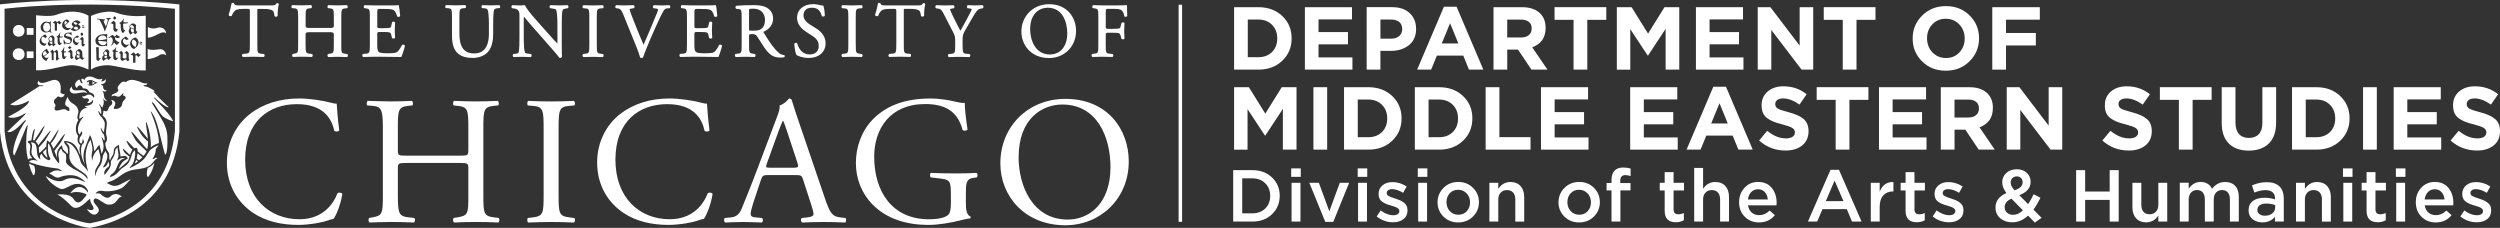 <?xml version="1.0" encoding="UTF-8"?>
<svg id="Layer_1" data-name="Layer 1" xmlns="http://www.w3.org/2000/svg" viewBox="0 0 952.99 86.87">
  <rect x="0" y="0" width="952.99" height="86.87" fill="#333333" stroke="none"/>
  <defs>
    <style>
      .cls-1 {
        fill: #fff;
      }
    </style>
  </defs>
  <g id="tertiary">
    <g>
      <path class="cls-1" d="M484.89,67.65c1.95,1.86,2.93,4.19,2.93,6.99s-.98,5.14-2.93,7.01c-1.95,1.88-4.45,2.81-7.49,2.81h-7.31v-19.6h7.31c3.04,0,5.54.93,7.49,2.79ZM484.2,74.69c0-1.96-.62-3.57-1.88-4.82-1.25-1.25-2.89-1.88-4.93-1.88h-3.86v13.33h3.86c2.03,0,3.68-.62,4.93-1.86s1.88-2.83,1.88-4.77Z"/>
      <path class="cls-1" d="M495.84,67.41h-3.64v-3.22h3.64v3.22ZM495.73,84.46h-3.39v-14.78h3.39v14.78Z"/>
      <path class="cls-1" d="M506.73,80.54l4-10.86h3.56l-6.05,14.9h-3.05l-6.08-14.9h3.64s3.98,10.86,3.98,10.86Z"/>
      <path class="cls-1" d="M521.19,67.41h-3.64v-3.22h3.64v3.22ZM521.08,84.46h-3.39v-14.78h3.39v14.78Z"/>
      <path class="cls-1" d="M536.55,80.09c0,1.49-.51,2.64-1.54,3.44s-2.34,1.2-3.95,1.2c-2.32,0-4.41-.74-6.27-2.21l1.51-2.3c1.61,1.21,3.22,1.82,4.84,1.82.73,0,1.29-.14,1.69-.43s.6-.68.6-1.16v-.06c0-.62-.54-1.13-1.62-1.54-.22-.07-.78-.25-1.68-.53-.67-.19-1.23-.37-1.68-.56s-.92-.44-1.43-.77c-.5-.33-.88-.74-1.13-1.25s-.38-1.09-.38-1.76v-.06c0-1.36.5-2.45,1.5-3.28,1-.82,2.25-1.23,3.77-1.23,1.92,0,3.73.56,5.43,1.68l-1.34,2.41c-1.53-.93-2.92-1.4-4.17-1.4-.65,0-1.16.14-1.53.41-.36.27-.55.63-.55,1.08v.06c0,.45.25.81.74,1.08.49.27,1.26.57,2.31.91.13.04.22.07.28.08.65.21,1.2.41,1.65.6.45.2.92.46,1.41.8.49.34.87.75,1.13,1.23.26.49.39,1.05.39,1.68v.06h.02Z"/>
      <path class="cls-1" d="M544.1,67.41h-3.64v-3.22h3.64v3.22ZM543.99,84.46h-3.39v-14.78h3.39v14.78Z"/>
      <path class="cls-1" d="M561.51,71.61c1.5,1.49,2.25,3.31,2.25,5.46s-.76,3.97-2.27,5.47-3.4,2.25-5.66,2.25-4.11-.75-5.6-2.24c-1.49-1.49-2.24-3.3-2.24-5.43s.76-3.98,2.27-5.49,3.39-2.27,5.63-2.27,4.11.75,5.61,2.24h0ZM559.15,80.5c.82-.91,1.23-2.03,1.23-3.37s-.43-2.48-1.29-3.4-1.94-1.39-3.25-1.39-2.4.45-3.22,1.36c-.82.91-1.23,2.03-1.23,3.37s.42,2.48,1.27,3.4,1.93,1.39,3.23,1.39,2.43-.45,3.25-1.36h0Z"/>
      <path class="cls-1" d="M571.14,76.12v8.34h-3.39v-14.78h3.39v2.3c1.18-1.74,2.72-2.6,4.62-2.6,1.64,0,2.93.51,3.86,1.54s1.4,2.41,1.4,4.14v9.41h-3.39v-8.4c0-1.16-.28-2.05-.83-2.67-.55-.62-1.33-.94-2.34-.94s-1.79.33-2.41.98-.92,1.55-.92,2.69h.01Z"/>
      <path class="cls-1" d="M607.61,71.61c1.5,1.49,2.25,3.31,2.25,5.46s-.76,3.97-2.27,5.47-3.4,2.25-5.66,2.25-4.11-.75-5.6-2.24c-1.49-1.49-2.24-3.3-2.24-5.43s.76-3.98,2.27-5.49,3.39-2.27,5.63-2.27,4.11.75,5.61,2.24h0ZM605.24,80.5c.82-.91,1.23-2.03,1.23-3.37s-.43-2.48-1.29-3.4-1.94-1.39-3.25-1.39-2.4.45-3.22,1.36c-.82.91-1.23,2.03-1.23,3.37s.42,2.48,1.27,3.4,1.93,1.39,3.23,1.39,2.43-.45,3.25-1.36h0Z"/>
      <path class="cls-1" d="M617.63,69.79h3.92v2.8h-3.86v11.87h-3.39v-11.87h-1.88v-2.83h1.88v-1.06c0-3.23,1.51-4.84,4.54-4.84.95,0,1.87.13,2.74.39v2.86c-.73-.24-1.39-.36-1.99-.36-1.31,0-1.96.75-1.96,2.24v.81h0Z"/>
      <path class="cls-1" d="M637.96,72.59v7.25c0,1.23.61,1.85,1.82,1.85.73,0,1.43-.17,2.1-.5v2.77c-.9.5-1.91.76-3.05.76-2.84,0-4.26-1.45-4.26-4.34v-7.78h-1.88v-2.91h1.88v-4.06h3.39v4.06h3.98v2.91h-3.98Z"/>
      <path class="cls-1" d="M649.21,76.12v8.34h-3.39v-20.44h3.39v7.95c1.18-1.74,2.72-2.6,4.62-2.6,1.64,0,2.93.51,3.86,1.54s1.4,2.41,1.4,4.14v9.41h-3.39v-8.4c0-1.16-.28-2.05-.83-2.67-.55-.62-1.33-.94-2.34-.94s-1.79.33-2.41.98-.92,1.55-.92,2.69h.01Z"/>
      <path class="cls-1" d="M666.33,78.27c.19,1.18.66,2.1,1.43,2.76.77.66,1.71.99,2.83.99,1.46,0,2.79-.59,4-1.76l1.99,1.76c-1.53,1.85-3.55,2.77-6.05,2.77-2.17,0-3.97-.72-5.42-2.16s-2.17-3.29-2.17-5.54.68-3.99,2.04-5.49c1.36-1.49,3.09-2.24,5.18-2.24,2.26,0,4,.76,5.24,2.28,1.23,1.52,1.85,3.42,1.85,5.7,0,.17-.02.48-.06.92h-10.86ZM666.3,76.03h7.59c-.11-1.14-.49-2.07-1.15-2.8-.65-.73-1.52-1.09-2.6-1.09s-1.89.36-2.58,1.08-1.11,1.66-1.26,2.81Z"/>
      <path class="cls-1" d="M701,64.72l8.62,19.74h-3.64l-1.99-4.73h-9.27l-2.02,4.73h-3.53l8.62-19.74h3.21ZM702.73,76.68l-3.39-7.84-3.36,7.84h6.75Z"/>
      <path class="cls-1" d="M716.53,78.83v5.63h-3.39v-14.78h3.39v3.33c1.05-2.52,2.79-3.72,5.24-3.61v3.58h-.2c-1.53,0-2.75.5-3.67,1.5-.91,1-1.37,2.45-1.37,4.35Z"/>
      <path class="cls-1" d="M729.79,72.59v7.25c0,1.23.61,1.85,1.82,1.85.73,0,1.43-.17,2.1-.5v2.77c-.9.5-1.91.76-3.05.76-2.84,0-4.26-1.45-4.26-4.34v-7.78h-1.88v-2.91h1.88v-4.06h3.39v4.06h3.98v2.91h-3.98Z"/>
      <path class="cls-1" d="M748.48,80.09c0,1.49-.51,2.64-1.54,3.44s-2.34,1.2-3.95,1.2c-2.32,0-4.41-.74-6.27-2.21l1.51-2.3c1.61,1.21,3.22,1.82,4.84,1.82.73,0,1.29-.14,1.69-.43s.6-.68.6-1.16v-.06c0-.62-.54-1.13-1.62-1.54-.22-.07-.78-.25-1.68-.53-.67-.19-1.23-.37-1.68-.56s-.92-.44-1.43-.77c-.5-.33-.88-.74-1.13-1.25s-.38-1.09-.38-1.76v-.06c0-1.36.5-2.45,1.5-3.28,1-.82,2.25-1.23,3.77-1.23,1.92,0,3.73.56,5.43,1.68l-1.34,2.41c-1.53-.93-2.92-1.4-4.17-1.4-.65,0-1.16.14-1.53.41-.36.27-.55.63-.55,1.08v.06c0,.45.25.81.74,1.08.49.27,1.26.57,2.31.91.13.04.22.07.28.08.65.21,1.2.41,1.65.6.45.2.92.46,1.41.8.49.34.87.75,1.13,1.23.26.49.39,1.05.39,1.68v.06h.02Z"/>
      <path class="cls-1" d="M778.24,83.03l-2.55,1.82-2.6-2.66c-1.83,1.7-3.84,2.55-6.02,2.55-1.85,0-3.37-.51-4.58-1.54-1.2-1.03-1.81-2.39-1.81-4.09,0-2.48,1.39-4.32,4.17-5.52-1.08-1.4-1.62-2.77-1.62-4.12s.51-2.55,1.54-3.51c1.03-.96,2.39-1.44,4.09-1.44,1.53,0,2.78.45,3.75,1.36s1.46,2.04,1.46,3.4c0,2.33-1.44,4.04-4.31,5.12l3.36,3.42c.71-1.06,1.41-2.32,2.1-3.78l2.6,1.37c-.9,1.79-1.78,3.29-2.66,4.48l3.08,3.14h0ZM771.13,80.18l-4.37-4.45c-1.74.75-2.6,1.84-2.6,3.28,0,.84.31,1.53.92,2.07.62.54,1.4.81,2.35.81,1.27,0,2.5-.57,3.7-1.71ZM771.02,69.48c0-.67-.21-1.21-.62-1.62s-.95-.62-1.62-.62-1.25.22-1.68.66-.64,1.01-.64,1.72c0,.88.49,1.86,1.48,2.94,1.05-.37,1.82-.8,2.32-1.29s.76-1.08.76-1.79Z"/>
      <path class="cls-1" d="M804.2,76.2h-9.35v8.26h-3.44v-19.6h3.44v8.15h9.35v-8.15h3.44v19.6h-3.44v-8.26Z"/>
      <path class="cls-1" d="M822.75,78.02v-8.34h3.39v14.78h-3.39v-2.3c-1.18,1.74-2.72,2.6-4.62,2.6-1.64,0-2.93-.51-3.86-1.54s-1.4-2.41-1.4-4.14v-9.41h3.39v8.4c0,1.16.28,2.05.83,2.67s1.33.94,2.34.94,1.79-.33,2.41-.98.92-1.55.92-2.69h-.01Z"/>
      <path class="cls-1" d="M843.23,71.97c1.33-1.74,3-2.6,5.01-2.6,1.62,0,2.89.49,3.81,1.48.91.99,1.37,2.38,1.37,4.17v9.44h-3.39v-8.4c0-1.18-.26-2.07-.78-2.69s-1.26-.92-2.21-.92-1.72.32-2.3.97c-.58.64-.87,1.54-.87,2.7v8.34h-3.39v-8.43c0-1.14-.26-2.02-.78-2.65-.52-.62-1.26-.94-2.21-.94s-1.72.33-2.3.99c-.58.66-.87,1.56-.87,2.7v8.32h-3.39v-14.78h3.39v2.24c1.23-1.7,2.73-2.55,4.51-2.55,2.05,0,3.52.87,4.4,2.6h0Z"/>
      <path class="cls-1" d="M870.57,84.46h-3.36v-1.82c-1.19,1.42-2.79,2.13-4.79,2.13-1.47,0-2.72-.41-3.74-1.22s-1.53-1.93-1.53-3.35v-.06c0-1.55.55-2.73,1.65-3.54,1.1-.81,2.55-1.22,4.34-1.22,1.44,0,2.8.21,4.09.62v-.36c0-1.03-.31-1.81-.94-2.35-.62-.54-1.53-.81-2.7-.81-1.34,0-2.75.31-4.23.92l-.92-2.72c1.83-.82,3.71-1.23,5.63-1.23,2.15,0,3.77.54,4.86,1.62,1.09,1.08,1.64,2.62,1.64,4.62v8.76h0ZM867.29,79.11v-.92c-1.01-.39-2.14-.59-3.39-.59-1.06,0-1.89.21-2.49.63s-.9,1-.9,1.75v.06c0,.67.27,1.2.81,1.6.54.39,1.22.59,2.04.59,1.14,0,2.08-.29,2.81-.87.74-.58,1.11-1.33,1.11-2.24h.01Z"/>
      <path class="cls-1" d="M878.62,76.12v8.34h-3.39v-14.78h3.39v2.3c1.18-1.74,2.72-2.6,4.62-2.6,1.64,0,2.93.51,3.86,1.54s1.4,2.41,1.4,4.14v9.41h-3.39v-8.4c0-1.16-.28-2.05-.83-2.67-.55-.62-1.33-.94-2.34-.94s-1.79.33-2.41.98-.92,1.55-.92,2.69h.01Z"/>
      <path class="cls-1" d="M896.77,67.41h-3.64v-3.22h3.64v3.22ZM896.66,84.46h-3.39v-14.78h3.39v14.78Z"/>
      <path class="cls-1" d="M905.52,72.59v7.25c0,1.23.61,1.85,1.82,1.85.73,0,1.43-.17,2.1-.5v2.77c-.9.5-1.91.76-3.05.76-2.84,0-4.26-1.45-4.26-4.34v-7.78h-1.88v-2.91h1.88v-4.06h3.39v4.06h3.98v2.91h-3.98Z"/>
      <path class="cls-1" d="M916.94,67.41h-3.64v-3.22h3.64v3.22ZM916.82,84.46h-3.39v-14.78h3.39v14.78Z"/>
      <path class="cls-1" d="M924.29,78.27c.19,1.18.66,2.1,1.43,2.76.77.66,1.71.99,2.83.99,1.46,0,2.79-.59,4-1.76l1.99,1.76c-1.53,1.85-3.55,2.77-6.05,2.77-2.17,0-3.97-.72-5.42-2.16s-2.17-3.29-2.17-5.54.68-3.99,2.04-5.49c1.36-1.49,3.09-2.24,5.18-2.24,2.26,0,4,.76,5.24,2.28,1.23,1.52,1.85,3.42,1.85,5.7,0,.17-.02.48-.06.92h-10.86ZM924.26,76.03h7.59c-.11-1.14-.49-2.07-1.15-2.8-.65-.73-1.52-1.09-2.6-1.09s-1.89.36-2.58,1.08-1.11,1.66-1.26,2.81Z"/>
      <path class="cls-1" d="M949.64,80.09c0,1.49-.51,2.64-1.54,3.44s-2.34,1.2-3.95,1.2c-2.32,0-4.41-.74-6.27-2.21l1.51-2.3c1.61,1.21,3.22,1.82,4.84,1.82.73,0,1.29-.14,1.69-.43s.6-.68.6-1.16v-.06c0-.62-.54-1.13-1.62-1.54-.22-.07-.78-.25-1.68-.53-.67-.19-1.23-.37-1.68-.56s-.92-.44-1.43-.77c-.5-.33-.88-.74-1.13-1.25s-.38-1.09-.38-1.76v-.06c0-1.36.5-2.45,1.5-3.28,1-.82,2.25-1.23,3.77-1.23,1.92,0,3.73.56,5.43,1.68l-1.34,2.41c-1.53-.93-2.92-1.4-4.17-1.4-.65,0-1.16.14-1.53.41-.36.27-.55.63-.55,1.08v.06c0,.45.25.81.74,1.08.49.27,1.26.57,2.31.91.13.04.22.07.28.08.65.21,1.2.41,1.65.6.45.2.92.46,1.41.8.49.34.87.75,1.13,1.23.26.49.39,1.05.39,1.68v.06h.02Z"/>
    </g>
  </g>
  <g id="secondary">
    <g>
      <path class="cls-1" d="M492.36,14.64c0,3.4-1.18,6.23-3.55,8.5s-5.4,3.4-9.1,3.4h-9.28V2.74h9.28c3.69,0,6.73,1.13,9.1,3.38,2.37,2.26,3.55,5.07,3.55,8.45v.07ZM486.88,14.7v-.07c0-2.11-.66-3.83-1.99-5.17-1.33-1.34-3.05-2.01-5.19-2.01h-4.05v14.35h4.05c2.13,0,3.86-.66,5.19-1.97s1.99-3.03,1.99-5.13Z"/>
      <path class="cls-1" d="M515.54,26.54h-18.12V2.74h17.95v4.66h-12.75v4.83h11.22v4.66h-11.22v5h12.92v4.66h0Z"/>
      <path class="cls-1" d="M539.81,11.03c0,2.65-.91,4.71-2.72,6.17s-4.11,2.19-6.9,2.19h-3.98v7.14h-5.24V2.73h9.72c2.81,0,5.03.75,6.66,2.26,1.63,1.51,2.45,3.5,2.45,5.97v.07h.01ZM534.51,11.13v-.07c0-1.16-.37-2.05-1.12-2.67s-1.79-.94-3.13-.94h-4.05v7.28h4.15c1.27,0,2.28-.34,3.03-1.02s1.12-1.54,1.12-2.58h0Z"/>
      <path class="cls-1" d="M565.44,26.54h-5.47l-2.18-5.34h-10.06l-2.18,5.34h-5.34l10.2-23.97h4.83l10.2,23.97h0ZM555.92,16.57l-3.16-7.72-3.16,7.72h6.32,0Z"/>
      <path class="cls-1" d="M589.89,26.54h-6.12l-5.1-7.62h-4.11v7.62h-5.24V2.74h10.88c2.81,0,5.01.7,6.6,2.09,1.59,1.39,2.38,3.32,2.38,5.76v.07c0,3.65-1.7,6.11-5.1,7.38l5.81,8.5h0ZM583.87,10.93v-.07c0-1.11-.36-1.96-1.09-2.53-.73-.58-1.73-.87-3.03-.87h-5.2v6.83h5.3c1.25,0,2.23-.31,2.94-.92.71-.61,1.07-1.43,1.07-2.45h.01Z"/>
      <path class="cls-1" d="M612.31,7.56h-7.24v18.97h-5.24V7.56h-7.24V2.73h19.72v4.83Z"/>
      <path class="cls-1" d="M640.13,26.54h-5.2v-15.54l-6.7,10.17h-.14l-6.63-10.06v15.44h-5.13V2.75h5.64l6.26,10.06,6.26-10.06h5.64v23.8h0Z"/>
      <path class="cls-1" d="M664.6,26.54h-18.12V2.74h17.95v4.66h-12.75v4.83h11.22v4.66h-11.22v5h12.92v4.66h0Z"/>
      <path class="cls-1" d="M691.19,26.54h-4.45l-11.53-15.13v15.13h-5.17V2.74h4.83l11.15,14.65V2.74h5.17v23.8Z"/>
      <path class="cls-1" d="M714.93,7.56h-7.24v18.97h-5.24V7.56h-7.24V2.73h19.72v4.83Z"/>
      <path class="cls-1" d="M754.4,14.64c0,3.42-1.21,6.33-3.62,8.72s-5.43,3.59-9.06,3.59-6.64-1.18-9.03-3.55-3.59-5.26-3.59-8.69v-.07c0-3.42,1.21-6.33,3.62-8.72,2.41-2.39,5.43-3.59,9.06-3.59s6.63,1.18,9.03,3.55c2.39,2.37,3.59,5.26,3.59,8.69v.07h0ZM748.93,14.7v-.07c0-2.08-.68-3.85-2.04-5.3s-3.08-2.18-5.17-2.18-3.8.71-5.13,2.14c-1.34,1.43-2.01,3.19-2.01,5.27v.07c0,2.09.68,3.85,2.04,5.3,1.36,1.45,3.08,2.18,5.17,2.18s3.8-.71,5.13-2.14c1.34-1.43,2.01-3.18,2.01-5.27Z"/>
      <path class="cls-1" d="M777.58,7.5h-12.89v5.07h11.36v4.76h-11.36v9.21h-5.24V2.74h18.12v4.76h.01Z"/>
      <path class="cls-1" d="M494.23,57.04h-5.2v-15.54l-6.7,10.17h-.14l-6.63-10.06v15.44h-5.13v-23.8h5.64l6.26,10.06,6.26-10.06h5.64v23.8h0Z"/>
      <path class="cls-1" d="M505.91,57.04h-5.24v-23.8h5.24v23.8Z"/>
      <path class="cls-1" d="M534.27,45.14c0,3.4-1.18,6.23-3.55,8.5s-5.4,3.4-9.1,3.4h-9.28v-23.8h9.28c3.69,0,6.73,1.13,9.1,3.38,2.37,2.26,3.55,5.07,3.55,8.45v.07ZM528.8,45.2v-.07c0-2.11-.66-3.83-1.99-5.17s-3.05-2.01-5.19-2.01h-4.05v14.35h4.05c2.13,0,3.86-.66,5.19-1.97s1.99-3.03,1.99-5.13Z"/>
      <path class="cls-1" d="M561.26,45.14c0,3.4-1.18,6.23-3.55,8.5s-5.4,3.4-9.1,3.4h-9.28v-23.8h9.28c3.69,0,6.73,1.13,9.1,3.38,2.37,2.26,3.55,5.07,3.55,8.45v.07ZM555.79,45.2v-.07c0-2.11-.66-3.83-1.99-5.17s-3.05-2.01-5.19-2.01h-4.05v14.35h4.05c2.13,0,3.86-.66,5.19-1.97s1.99-3.03,1.99-5.13Z"/>
      <path class="cls-1" d="M583.42,57.04h-17.1v-23.8h5.24v19.04h11.87v4.76h-.01Z"/>
      <path class="cls-1" d="M605.54,57.04h-18.12v-23.8h17.95v4.66h-12.75v4.83h11.22v4.66h-11.22v5h12.92v4.66h0Z"/>
      <path class="cls-1" d="M639.54,57.04h-18.12v-23.8h17.95v4.66h-12.75v4.83h11.22v4.66h-11.22v5h12.92v4.66h0Z"/>
      <path class="cls-1" d="M668.14,57.04h-5.47l-2.18-5.34h-10.06l-2.18,5.34h-5.34l10.2-23.97h4.83l10.2,23.97h0ZM658.62,47.07l-3.16-7.72-3.16,7.72h6.32,0Z"/>
      <path class="cls-1" d="M689.41,50c0,2.31-.8,4.12-2.4,5.42-1.6,1.3-3.71,1.96-6.34,1.96-3.9,0-7.26-1.27-10.1-3.81l3.09-3.71c2.33,1.93,4.7,2.89,7.11,2.89,1.07,0,1.9-.2,2.52-.59.61-.4.92-.95.92-1.65v-.07c0-.68-.32-1.23-.95-1.65s-1.92-.88-3.84-1.38c-1.36-.34-2.46-.67-3.3-1-.84-.33-1.64-.76-2.4-1.31-.76-.54-1.32-1.22-1.67-2.02-.35-.8-.53-1.79-.53-2.94v-.07c0-2.15.78-3.89,2.33-5.2s3.55-1.97,6-1.97c3.38,0,6.32,1.01,8.84,3.03l-2.72,3.94c-2.24-1.56-4.31-2.35-6.19-2.35-.98,0-1.73.19-2.26.58s-.8.88-.8,1.5v.07c0,.77.33,1.35.99,1.73.66.39,2.04.85,4.15,1.39,2.58.68,4.49,1.55,5.71,2.6,1.22,1.05,1.84,2.57,1.84,4.54v.07h0Z"/>
      <path class="cls-1" d="M712.23,38.06h-7.24v18.97h-5.24v-18.97h-7.24v-4.83h19.72v4.83Z"/>
      <path class="cls-1" d="M734.38,57.04h-18.12v-23.8h17.95v4.66h-12.75v4.83h11.22v4.66h-11.22v5h12.92v4.66h0Z"/>
      <path class="cls-1" d="M760.39,57.04h-6.12l-5.1-7.62h-4.11v7.62h-5.24v-23.8h10.88c2.81,0,5.01.7,6.6,2.09,1.59,1.39,2.38,3.32,2.38,5.76v.07c0,3.65-1.7,6.11-5.1,7.38l5.81,8.5h0ZM754.37,41.43v-.07c0-1.11-.36-1.96-1.09-2.53-.73-.58-1.73-.87-3.03-.87h-5.2v6.83h5.3c1.25,0,2.23-.31,2.94-.92s1.07-1.43,1.07-2.45h.01Z"/>
      <path class="cls-1" d="M786.11,57.04h-4.45l-11.53-15.13v15.13h-5.17v-23.8h4.83l11.15,14.65v-14.65h5.17v23.8Z"/>
      <path class="cls-1" d="M820.25,50c0,2.31-.8,4.12-2.4,5.42-1.6,1.3-3.71,1.96-6.34,1.96-3.9,0-7.26-1.27-10.1-3.81l3.09-3.71c2.33,1.93,4.7,2.89,7.11,2.89,1.07,0,1.9-.2,2.52-.59.61-.4.92-.95.92-1.65v-.07c0-.68-.32-1.23-.95-1.65s-1.92-.88-3.84-1.38c-1.36-.34-2.46-.67-3.3-1-.84-.33-1.64-.76-2.4-1.31-.76-.54-1.32-1.22-1.67-2.02-.35-.8-.53-1.79-.53-2.94v-.07c0-2.15.78-3.89,2.33-5.2s3.55-1.97,6-1.97c3.38,0,6.32,1.01,8.84,3.03l-2.72,3.94c-2.24-1.56-4.31-2.35-6.19-2.35-.98,0-1.73.19-2.26.58s-.8.88-.8,1.5v.07c0,.77.33,1.35.99,1.73.66.39,2.04.85,4.15,1.39,2.58.68,4.49,1.55,5.71,2.6,1.22,1.05,1.84,2.57,1.84,4.54v.07h0Z"/>
      <path class="cls-1" d="M843.06,38.06h-7.24v18.97h-5.24v-18.97h-7.24v-4.83h19.72v4.83Z"/>
      <path class="cls-1" d="M867.65,46.67c0,3.54-.92,6.21-2.77,8.02-1.85,1.81-4.4,2.72-7.67,2.72s-5.77-.9-7.58-2.7-2.72-4.42-2.72-7.87v-13.6h5.24v13.46c0,1.9.45,3.36,1.34,4.37s2.16,1.51,3.79,1.51,2.9-.49,3.79-1.46,1.34-2.39,1.34-4.25v-13.63h5.24s0,13.43,0,13.43Z"/>
      <path class="cls-1" d="M895.64,45.14c0,3.4-1.18,6.23-3.55,8.5s-5.4,3.4-9.1,3.4h-9.28v-23.8h9.28c3.69,0,6.73,1.13,9.1,3.38,2.37,2.26,3.55,5.07,3.55,8.45v.07ZM890.17,45.2v-.07c0-2.11-.66-3.83-1.99-5.17s-3.05-2.01-5.19-2.01h-4.05v14.35h4.05c2.13,0,3.86-.66,5.19-1.97s1.99-3.03,1.99-5.13Z"/>
      <path class="cls-1" d="M906.03,57.04h-5.24v-23.8h5.24v23.8Z"/>
      <path class="cls-1" d="M930.58,57.04h-18.12v-23.8h17.95v4.66h-12.75v4.83h11.22v4.66h-11.22v5h12.92v4.66h0Z"/>
      <path class="cls-1" d="M952.99,50c0,2.31-.8,4.12-2.4,5.42-1.6,1.3-3.71,1.96-6.34,1.96-3.9,0-7.26-1.27-10.1-3.81l3.09-3.71c2.33,1.93,4.7,2.89,7.11,2.89,1.07,0,1.9-.2,2.52-.59.61-.4.92-.95.92-1.65v-.07c0-.68-.32-1.23-.95-1.65s-1.92-.88-3.84-1.38c-1.36-.34-2.46-.67-3.3-1-.84-.33-1.64-.76-2.4-1.31-.76-.54-1.32-1.22-1.67-2.02-.35-.8-.53-1.79-.53-2.94v-.07c0-2.15.78-3.89,2.33-5.2s3.55-1.97,6-1.97c3.38,0,6.32,1.01,8.84,3.03l-2.72,3.94c-2.24-1.56-4.31-2.35-6.19-2.35-.98,0-1.73.19-2.26.58s-.8.88-.8,1.5v.07c0,.77.33,1.35.99,1.73.66.39,2.04.85,4.15,1.39,2.58.68,4.49,1.55,5.71,2.6,1.22,1.05,1.84,2.57,1.84,4.54v.07h0Z"/>
    </g>
  </g>
  <g id="rule">
    <rect class="cls-1" x="449.28" y="1.8" width="1.33" height="82.76"/>
  </g>
  <g id="primary">
    <g>
      <path class="cls-1" d="M13.01,63.17c-.67-.29-1.41-.47-2.03-.89.44,1.48.76,2.77,1.58,4.32.47.89,1.28-1.25.45-3.43M10.97,38.39l.05.05c0,2-5.63,4.87-8.04,6.16,3.72,1.28,7.25-2.17,6.83-1.33-.51.98-5.05,4.9-7.04,7,1.54.43,2.96-.82,4.08-1.77,1.22-1.04,3.27-3.65,2.95-2.36-3.31,4.08-5.91,12.55-4.3,13.09.92-1.92,4.72-11.71,4.96-11.66.25.05-.3,2.59-.38,4.26-.19,3.69-.21,5.44.59,9.07.41-.56.81-.55,1.46-.5.08-.35.06-.26-.35-.8-1.06-1.4.16-3.31-.35-4.47-.42-.97-.66-.19-.86-1.21.3-.27,1.08-.35,1.41-.4.34-3.79,1.61-5.72,1.14-3.33-.24,1.21-.61,3.22-.43,3.28.17.06.19.06.34.14.07.04,6.37-10.32,2.88-3.14-.46.94-2.32,3.48-2.32,3.48.49.5.95,1.09,1.01,1.45.02.1,8.44-11.09,2.7-2.08-.35.55-2.07,2.4-2.51,2.93-.06.07.16,2.1.16,2.1.88-.61,2.13-1.83,2.71-2.61-.08-1.14.19-.99.25-2.11.27-.17.62.31,1.04.68.2.18,5.78-9.54,2.28-2.25-.56,1.17-1.8,2.56-1.86,2.67.24.25.59,1.05.99,1.98.02.04,7.47-10.75,2.94-2.6-.36.64-2.6,3.34-2.57,3.41.55,1.35,1.03,2.66,1.03,2.66-.14-1.05-.35-3.12,1.83-4.83.28,1.87.78,1.95,1.43,2.52.28.25.82,1.32.88.41.19-2.66-.68-2.59-1.32-3.72-.15-.27-.13-.88,0-.84,5.37.16,5.19,5.19,6.08,5.18-.41-1.28-.52-2.54-.04-3.57-1.44-1.02-1.08-2.76-.8-3.52-1.62-1.67-.69-5.22.08-5.97-1.04-1.51.24-2.54-.03-3.47-.44-3.28-3.36-2.31-4.02-5.43-.46.56-1.3,2.45-.91,3.08.46.72,1.43.78,1.49,1.31.02.22.1.85-.06.99-.55.1-.93-.41-1.5-.63-1.14-.45-3.89,1.43-4.05-.23-.1-1.05.36-.29.31-1.26-.05-1-.55-.3-.56-1.58,0-.94,1.13-1.24,1.22-1.62.2-.94,1.9,1.38,2.9-1.08-.58.08-1.76-.33-1.64-.9.3-1.54.32-5.25-3.16-4.45-1.25.29-4.72,2.12-5.2.13-1.25,2.22,1.23,1.83,1.97,1.78-.3.21-.67.54-1.59.34-1.96,1.29-9.11,5.83-11.18,6.98,2.77,1.29,7.04-1.4,7.1-1.4M17.68,56.76c-.97.97-1.31.99-1.25,1.41.22.59.65,1.01,1.1,1.52.57.47.78.89.36-.47-.26-.91-.2-1.56-.21-2.45M33.29,35.57c-.17-.39-.47-.75-.88-.95-1.74-.83-5.07.96-5.03-1.64,0,0-1.19.88-.65,1.81,1.24,2.12,4.7-.51,6.56.78M7.14,9.52c-2.91,0-2.97,4.46,0,4.46s2.92-4.46,0-4.46M7.14,18.42c-3.04,0-3.04,4.46,0,4.46s2.92-4.46,0-4.46M10.19,13.26h2.59v-2.55h-2.59v2.55ZM10.19,22.14h2.59v-2.55h-2.59v2.55ZM17.25,19.36c-1.16.71-.96,1.5-.57,1.98.21-.15.96-.66,1.27-.96-.18-.1-.57-.7-.69-1.02M19.95,15.42c0-.25-.02-.48-.04-.61.03-.23-.4-.75-.52-.76-.14,0-.43.26-.6.52-.08.15-.1.55.08.77.37.42.54.43,1.08.08M19.96,16.67v-1.02c-.36.22-.51.4-.88.18-.61.49.32.8.52.97.14-.07.26-.1.37-.12M24.69,9.53c.2-.15.69-.71,1.01-1.01-.18-.11-.5-.33-.63-.64-.56.44-.66.75-.38,1.65M28.83,10.06c-.34.27-.65.51-.81.65.12.23.91.81,1.36.6.44-.2.64-.63.24-.86-.28-.16-.54-.28-.79-.39M29.16,9.37c.21-.16.39-.32.46-.37-.31-.29-.82-.56-1.05-.59-.23-.02-.7.18-.51.42.17.23.36.52.74.57.13.02.25,0,.37-.02M30.38,20.89c.02-.31.03-.62,0-.78.04-.23-.68-.67-.8-.67-.15,0-.15.08-.32.35-.08.14-.01.59.06.65.39.34.7.45,1.05.44M29.43,20.95c-.62.52.08.99.27,1.16.21-.11.48-.15.69-.23-.03-.08-.07-.16-.07-.26,0-.09.02-.3.03-.52-.41.04-.6.07-.93-.15M28.06,21.76l-.38.42-.36.37c-.28-.29-.48-.34-.53-.57v-1.85l-.59-.3c-.27.22-.47.13-.24-.08l.87-.82.21-.03.56.82v1.74c.24.21.04.2.47.28M27.87,16.11c-.3-.82.24-1.58.5-1.8.21-.17.69-.58,1.01-.78.3.18.54.32.69.39-.06.15-.12.45-.44.46-.49,0-.87-.12-1.13.17-.26.28-.06,1.08.27,1.38.24.23.92.53,1.04.26.16-.36.4-.17.17.14-.16.2-.44.64-.6.92-.52-.04-1.21-.3-1.51-1.14M28.59,21.86c0-.45.23-.81.55-1.14-.02-.02-.04-.03-.06-.05-.09-.08-.24-.87-.13-1.04.15-.22.86-.9,1.33-.94.32-.04.81.67,1.09.98-.08.09.1,2.03.1,2.21.1.16.44.27.54.12.13-.17.26.01.13.14-.13.12-.61.51-.76.69-.22-.17-.58-.36-.82-.64-.48.09-.98.44-1.37.72-.44-.19-.58-.62-.6-1.05M32.51,16.94l-.39.42-.49.42c-.28-.29-.48-.37-.53-.6l-.02-1.9-.45-.28c-.26.23-.48.13-.24-.08l.88-.81.2-.03.38.56-.02,2.02c.23.21.23.18.67.26M32.04,10.71c-1.06-.11-.78-.44-.6-.43.99.06.77.45.6.43M32.05,10.08c-1.05.04-.78-.44-.61-.43.89.05.77.42.61.43M31.2,12.36l.45.47v.48l-.34.31h-.28l-.28-.29v-.56l.45-.41ZM30.73,8.5c-.11.13-.52.47-1,.84.07,0,.14.03.22.07.77.45,1.03,1.08.28,1.68-.41.33-1.08.7-1.81.72-.48,0-1.33-.39-1.49-.56.39-.37.81-.77,1.11-1.02-.47-.36-.92-.86-.56-1.42.27-.42,1.11-1.1,1.86-1.07.74.03,1.08.54,1.38.76M26.74,10.96c-.21.1-.63.54-.96.54-1-.04-2.27-.77-2.09-2.12.19-1.41,1.3-1.95,1.78-1.96.54.04.67.51.98.79-.46.38-1.23,1.13-1.67,1.59.11.24.63,1.13,1.74.85.51-.12.67.1.23.32M23.41,8.73c-.18.18-.6.45-.77.57-.21-.13-.48-.51-.61-.61-.06.06-.19.12-.31.19,0,.25.01,2.54-.01,2.8-.32.02-.6.04-.83,0-.03-.33.02-2.16,0-2.46-.03-.36-.35-.39-.77-.51.24-.29.69-.62.89-.77.36.29.59.29.77.49.23-.13.65-.38.83-.53.17.2.49.53.62.68.17-.16.37-.03.18.16M19.91,13.45c.32-.04.59.62.88.93-.08.09-.08,2.02-.08,2.21.07.11.29.24.39.15.16-.15.26,0,.12.13-.12.12-.76.67-.91.85-.22-.17-.3-.41-.33-.75-.39.09-.75.31-.98.66-.43-.2-.77-.57-.78-.99,0-.44.29-.69.6-.98-.05-.04-.1-.08-.17-.14-.09-.08-.21-.78-.12-.97.21-.49.9-1.05,1.38-1.09M19.27,12.43c-.14-.21-.18-.39-.47-.31-.74.21-1.55.44-2.13.09-.63-.38-1.16-.5-1.18-1.93,0-.87.75-1.56,1.25-1.85.57-.33,1.55-.12,1.99.02.21.07.38.04.39-.23,0-.15.24-.11.24,0v2.02c0,.14-.29.15-.28.02,0-.2-.07-.58-.13-.89-.1-.46-1.31-1.31-2.18-.17-.02.06-.37.66-.33,1.12.03.35.08.84.32,1.16.69.97,1.66.65,2.17-.15.19-.29.15-.64.17-.85,0-.12.27-.14.27,0s-.01,1.31-.01,1.42c0,.17.13.3.19.39.17.26-.02.46-.26.14M15.58,14.3c.34-.51,1.14-1,1.69-1.19.17.2.38.51.63.85-.26.2-.52.46-.67.64-.12-.13-.77-1.11-1.23-.43-.25.36-.51,1.43.34,2.09.41.31.85.41,1.42.32-.29.38-.36.48-.52.81-.82.15-1.16-.12-1.56-.45-.86-.7-.59-1.89-.09-2.64M15.93,20.83c.21-1.41,1.57-1.99,1.99-2.26.07.41.55,1.12.85,1.41-.46.38-1.53,1.27-1.94,1.58.22.41,1.07.7,1.35.39.21-.21.47-.14.23.14-.31.35-.62.86-.78,1.17-.62-.26-1.9-1.07-1.71-2.43M19.19,19.65c.39-.31.6-.54.86-.79.23.37.33.71.54.87.28-.24.74-.53.95-.76.2.1.56.31.58,1.04.02.72.11,1.85.11,2.1,0,.13.04.09.25.05.2-.05.27.05.12.18-.15.12-.86.62-1.05.83-.25-.47-.3-.8-.19-1.27.08-.38.01-1.41.01-1.64s-.35-.31-.5-.44c-.21.16-.24.18-.42.36,0,.31-.04,2.48,0,2.76-.49.02-.44-.01-.72-.01-.02-.42,0-2.09-.03-2.45s-.33-.62-.51-.82M22.97,17.12c-.21.18-.67-.11-.84-.39-.26-.44-.18-1.49-.15-2.34.03,0-.15-.21-.33-.25-.22-.06-.26-.14.08-.28.43-.17,1.09-1.19,1.18-1.42.08-.23.21,0,.09.21-.26.51-.16,1.1-.11,1.27.03.08.83-.03,1-.03.11,0,.1.34,0,.33-.14,0-1.19.13-1.19.13-.07.04.08,1.69.19,1.82.01.02.35.31.47.18.16-.15.31,0,.12.16-.1.08-.28.41-.52.6M23.4,19.59c.33-.24.88-1.26.95-1.49.07-.24.2-.16.18.1-.03.36-.2,1.16-.13,1.33.03.08.54.08.72.08.11,0,.12.33.01.33-.14,0-.71.08-.71.08-.08.04-.04,1.23.07,1.35.23.22.41.37.72.04.15-.16.31-.01.13.15-.1.09-.53.62-.63.88-.1.26-.67.06-.85-.21-.29-.43-.17-1.31-.19-2.16.05.02-.55-.27-.27-.48M27.3,18.01c-.27.25-.48.49-.71.74-.2-.13-.5-.39-.74-.6.38-.17.59-.41.72-.67.15.33.46.47.72.52M25.55,13.8c.61.19,1.52.05,1.81.87.31.86-.25,1.96-.96,2.01-.6.05-1.14-.15-1.47-.12-.16,0-.27.06-.29.23-.02.18-.26.26-.31.02-.05-.23-.12-1.2-.12-1.49s.26-.31.31,0c.05.3.14.52.38.78.18.21,1.35.5,1.78.15.35-.28.27-.89-.1-1.13-.36-.24-1.81-.57-2.06-.99-.42-.71.33-1.3.66-1.49.52-.29,1.12-.2,1.33-.19.2,0,.47.07.49-.15s.18-.2.2.03c.07.63.13.25.11.93,0,.31-.11.31-.24.08-.09-.16-.98-.9-1.7-.44-.61.4-.38.76.18.91M27.82,24.85c3.18.21,5.9,1.68,5.9,1.68V6s-4.68-3.28-12.29-.34c-2.24.86-7.68.14-7.68.14v20.98c4.78.32,10.99-2.13,14.07-1.93M35.32,31.6c0,.27-.35.66-.35.66l1.27-.64c-.26-.17-.97-.57-1.27-.66,0,0,.35.27.35.64M37.2,31.58c-1.17.23-2.04,1.5-3.37.96-.17-.11-.53-.21-.49-.47.24.14.61.22.87.26,0,0-.71-.59-.08-1.32-.8.5-1.08.37-1.08.1,0-.12,1.05-.89,2.04-.51.72.27,1.33.82,2.11.93v.05ZM33.93,29.17c-.66.07-1.45.46-1.65,1.16-.4.39-.38-.67-1.19-.2-.35.47.56,1.51.34,1.57-.89.27-.77-1.33-1.28-1.37-.73.26-2.56,1.93-.76,3.26-.06-.9,1.64-1.87,2.2.11,1.7-.13,2.27.9,2.48,1.49,2.51.45,1.79,2.11,1.72,2.11-.24-.36-1.32-2.02-3.08-.87-.41.27-1.12.52-1.47.18.03.56.74,1.06,1.22.93,1.57-.43,1.97,1.03.76,1.43.26.4.75.38,1.21.1.67-.41.75-.78,1-1.02.43,2.04-2.16,2.24-2.99,2.37.13.43.41.53.93.68-2.73.09-3.27,2.66-3.11,4.13.62.05,1.57-1.29,1.48-.53-1.94,2.05-2.59,4.8-1.57,6.55.48-.2.63-.73.81-1.17.07-.05,1.07.39-.52,2.3-.11.49-.67,1.99.56,2.35.47-.55.4-1.03.5-1.6.36-.14.59,1.01.45,1.36-1.6.66-1.4,5.55.45,8.19-.86-1.91-.74-4.36,0-6.32.57-1.51,1.83-4.92,1.86-4.88.71.87,1.61,4.63,1.61,6.18,1-.87,1.19-1.82,2.01-2.46.39,1.36.54,2.26.85,3.47.4-1.17,1.44-2.5-.05-6.31.31-.28.88,1.32,1.05,1.24.14-.05.34-.85-.17-2.34-1.05-.98-1.29-2.43-1.12-2.53.13-.09.61,1.49,1.17,1.58.11-1.23.41-2.49.32-3.44-.02-.25-.43-1.52-1.6-2.57-.67-.61-.93-1.87-.87-2.13.65.6.51,1.04,1.06,1.28.23-.52.07-2.43-.6-3.27-.38-.63-.2-.55.26-.16.6.71.31.66.83.96,1.14-2.68.1-3.2.18-3.39.07-.17.88,1.25,1.56.7-1.12-.59-1.09-1.49-1.21-2.46-.1-.77-.59-1.05-.4-1.24,1.11.84,1.42-.09,1.46-.28-.21.12-1.21.25-1.33-1.29-.05-.61-.98-.88-.98-.88.57-.11,2.41-.21,1.97-2.04-.22.43-.77,1.11-1.91.84,0,0,.73-.2.6-.99-1.77.99-3.2-1.03-5.04-.77M49.54,10.25c.29.24,1.1.62,1.51.77,0-.35,0-.69-.03-.86.03-.23-.8-.67-.93-.67-.15,0-.36.23-.55.51-.1.15-.09.19,0,.25M50.38,12.46c.27-.13.46-.19.67-.2-.01-.11-.02-.21-.02-.35,0-.1,0-.38.01-.7-.36-.12-.83-.31-1.22-.53.06.04.12.07.18.1-.43.79.15,1.49.38,1.67M50.4,16.78c.18.46.96,1.07,1.18,1.17.33-.39.5-1.11.43-1.72-.05-.47-.66-.98-1.18-1.17-.66.4-.66,1.09-.43,1.72M39.96,21.18c-.39.74-.07.89.15,1.07.27-.14.51-.26.71-.4,0-.13,0-.38.01-.66-.44.05-.58.15-.87-.01M40.83,20.97c0-.33,0-.65-.03-.81.03-.24-.49-.59-.62-.6-.15,0-.26.06-.45.34-.09.15-.07.74.01.8.43.37.71.32,1.09.27M41.47,22.86c-.28-.21-.52-.27-.61-.61-.73.28-1,.7-1.44,1-.26-.24-.47-.66-.48-1.1,0-.43.42-1.02.66-1.24-.03-.03-.05-.03-.08-.06-.1-.08-.23-.71-.1-.88.16-.23.81-1.12,1.32-1.16.35-.03.62.4.92.72-.08.09-.04,1.63-.05,1.82.33.35.46.43.65.3.2-.13.27,0,.14.13-.14.13-.75.89-.92,1.08M43.23,19.78c.05.01-.72-.29-.39-.45.58-.29,1.15-.88,1.24-1.13.09-.23.31-.13.19.11-.11.24-.19.82-.13.99.03.08.46.12.66.12.11,0,.1.35,0,.35h-.69c-.08.04-.02,1.94.03,2.1.06.16.51.27.68.11.17-.15.34,0,.14.16-.1.09-.45.63-.72.74-.28.11-.7-.07-.89-.35-.3-.45-.12-1.88-.11-2.75M44.52,17.18c-.33-.19-.78-.62-1.03-.98-.44.57-.55,1.05-1.35,1.26.47-.39.89-1.26.86-2.08-.04-.74-.44-1.11-.8-1.25-.31.15-.57.35-.73.42-.17.07-.22-.2-.09-.25.39-.19,1.25-.85,1.37-.98.37.07.82.38.88.68.28-.17.77-.7.91-.83.17.29.66.65,1.21.85-.5.86-1.62.34-1.78.13-.18.3-.22.48-.04.86.23.51,1.15,1,1.62,1.13-.14.15-.8.89-1.04,1.05M45.29,20.23c.33-.37.69-.61.89-.82.35.26.47.42.66.72,0,.47-.11,1.47-.08,1.82.02.34,1.37.57,1.43.07s.02-1.14,0-1.44c-.03-.23-.56-.34-.83-.3.36-.38.67-.66.9-.87.33.24.64.6.84.89,0,.51-.1,1.69-.03,2.01.09.33.06.35.3.51-.25.23-.44.34-.61.52-.26-.07-.69-.46-.66-.8-.31.21-1.23.6-1.55.68-.33-.34-.58-.43-.6-.85-.02-.43.1-1.54-.04-1.8-.13-.27-.36-.32-.64-.34M49.59,16.67c.03-1.08.75-2,1.91-2.41.91.31,1.3,1.23,1.33,1.86.02.51-.31,1.17-.54,1.59-.36.24-.72.59-1.07.92-1.11,0-1.65-1.31-1.63-1.95M49.73,20.85c.28-.16.93-.76,1.16-.91.38.29.62.58.81.79.25-.13.64-.42.83-.57.33.24.7.54.84.71.17-.16.39-.03.19.17-.19.18-.63.56-.79.69-.24-.13-.66-.61-.8-.71-.07.06-.21.13-.33.19,0,.26,0,2.43-.02,2.69-.36.02-.64.05-.89,0-.02-.34.01-2.22,0-2.52-.02-.37-.62-.5-1.02-.51M54.08,16.99c-.28-.02-.55-.06-.7-.11-.24-.07-.14-.33.06-.33s.49.06.63.11c.14.06.19.35.02.33M54.1,16.35c-.27,0-.55-.06-.71-.1-.24-.06-.14-.33.06-.33s.49.06.64.11c.14.06.2.35.01.33M52.39,12.21l-.83.91c-.24-.17-.39-.36-.46-.67-.64.12-1.07.5-1.37.73-.27-.24-.66-.88-.67-1.31-.01-.44.33-1.08.57-1.3.02,0,.05.02.07.04-.14-.08-.27-.17-.37-.25-.09-.08-.12-.3,0-.47.16-.22.68-.87,1.19-.95.27-.04.73.03,1.35.6-.08.1-.08,1.92-.08,2.11.22.27.59.56.59.56M46.86,15.51c-.13.68.45,1.23.9,1.46.36.19.97.08,1.13.06.15-.02.11-.07.22-.17.11-.11.24,0,.15.09-.1.11-1.01.97-1.26,1.14-.23.06-.73.04-1.04-.34-.54-.67-.92-.91-.76-2.14.12-.83,1.5-1.55,1.82-1.72.13.12.75.79,1.03,1.01-.11.14-.46.29-.79.29s-.57-.29-.8-.54c-.16.15-.51.35-.61.85M48.66,8.85c-.16,0-1.71.19-1.71.19-.08.04.08,1.97.14,2.13.05.16.2.4.37.25.16-.16.34.1.15.26-.11.09-.45.77-.61.87-.25.16-.6-.35-.72-.67-.19-.53-.31-1.84-.31-2.72.05,0-.73-.31-.38-.45.69-.29,1.35-1.21,1.43-1.44.08-.24.3-.14.19.1-.23.48-.2.82-.11,1.1.03.08,1.35.05,1.55.05.11,0,.11.34,0,.34M45.02,11.23l-.64.84h-.6c-.3-.3-.5-.53-.55-.77l-.03-2.01-.75-.43c-.14.19-.42.19-.31.03l1.03-.91.22-.02.66.66v2.08c.31.37.51.46.97.54M44.18,7.14l-.36.31h-.3l-.3-.3v-.58l.47-.41.49.47v.5h0ZM42.1,7.1c-.36.11-.62.46-.7.83-.07.37-1.29,3.91-1.43,4.14-.29-1.1-1.51-3.73-1.9-4.29-.34-.49-.66-.4-.97-.41-.3,0-.19-.29.06-.26.34.04,2.27.21,2.82.29.2.04.2.22-.06.3-.13.03-.44.19-.44.33,0,.21.7,1.75.89,2.04.16-.4.83-2.08.69-2.45-.14-.37-.2-.43-.47-.46-.27-.03-.27-.19.06-.24.33-.05,1.24-.13,1.52-.1.28.02.31.18-.06.28M37.73,13.46c.61-.33,1.97-.54,2.44-.39.24.06.48,0,.48-.11,0-.16.22-.12.22,0s0,1.61-.02,1.75c0,.14-.22.13-.22,0,0-.21,0-.28-.19-.57-.54-.82-2.05-.89-2.79.1-.26.33-.35.91-.06,1,.28.09,1.35,0,1.7-.06s1.21-.21,1.31-.27.23-.14.23.03v.92c0,.18-.14.09-.23.02-.1-.06-.91-.14-1.26-.16-.58-.05-1.47-.23-1.76-.14s-.06.54.19.88c.74.99,2.11,1.03,2.66.21.2-.29.2-.36.2-.56,0-.13.22-.15.22,0,0,.14-.01,1.37-.01,1.49s-.23.16-.23,0c.01-.26-.15-.24-.46-.16-.8.21-1.86.28-2.5-.08-.67-.39-1.25-.51-1.27-1.98-.01-.89.82-1.6,1.36-1.91M36.64,17.98c.2.02.8.03,1.01.03-.03.45-.03,3.54,0,3.86s.3.42.58.29c.14-.05.26.04.08.19-.31.23-.68.76-.85.97-.35-.24-.73-.54-.7-.83.04-.5-.11-4.1-.13-4.52M41.14,24.85c2.11,0,10.41,2.28,14.41,2V5.97s-5.89.83-10.99-1.05c-4.16-1.54-9.88,1.15-9.88,1.15v20.48s2.11-1.7,6.46-1.7M56.29,18.54v3.98s2.22-.02,4.68-1.6c.74-.48,1.83-.28,2.37.15h0s-.33-2.6-2.54-2.28c-4.05.59-4.52-.24-4.52-.24M63.35,12.79c.04.26.06.44.08.55-.02-.12-.04-.3-.07-.55,0,0-.13-2.34-2.64-2.34-.82,0-1.81,1-4.35-.11v3.97c1.03.3,3.86-1.31,4.98-1.8.81-.35,1.95-.12,2,.28M60.59,54.53c-.17-6.29-4.02-13.26-2.97-11.97,2.63,3.25,3.47,10.28,5.27,16.34,0,0,1.16.59.91-7.1-.05-1.56-.69-3.63-1.46-5.07-1.53-2.85-4.62-7.67-4.53-7.7.75-.61,2.56,3.55,4.14,5.18,1.02,1.06,3.87,2.09,4.06,1.95-2.28-4.42-7.8-8.58-7.23-9.1,4.07,3.81,5.35,3.99,5.52,3.79l-3.66-3.56c-1.03-1.39-2.4-2.45-2.21-2.41,1.63.36-.85-1.36-2.77-1.88-.35-.09-.9-.12-.92-.3-.03-.3.45-.17.86-.3.26-.08.53-.28.54-.66-.73.16-1.48,0-2.11-.29-1.29-.6-3.61-1.3-4.68-.88-.62.25-.74.21-1.41.73-.3-.12-1.11-.65-2.27.75-.36.43-.79.93-.81,1.3-.05.93.02.05.25.93.09.37-.33,1.05-2.03,1.62-.66.22-.49.87-.49.87.33-.16.84-.53,1.64-.15,1.56.73,1.86-.42,2.83-1.24,0,0-.27,1.03,0,1.09,1.21.25.81,1.16.65,1.29-1.53,1.36-.89,1.87-1.43,2.71-.51.79-1.3,1.09-2.48,1.06-1.63-.05,2.13-2.51-1.46-3.53.56.94.79,1.7-.46,2.43-.79.46-.39,2.8-2.42,1.71,0,0-.17,1.73-.4,1.81,2.76,2.42,1.22,3.74,1.36,7.19.86,2.2-.08,3.25-.3,3.37.14,1.49.28,2.3,1.21,3.51.67.88-.06,2.23.63,3.17.63-2.24,1.31-1.31,1.49-4.42.25-.52,1.3-1.45,1.9-1.51,0,1.88.69,3.59.54,4.38,0,0,1.59-.29,2.08-.11.39.13.69.64.7.96-.54.34-.54.21-1.35.8-1.42,1.04-2.08,3.15-2.08,3.15,0,0,3.34-2.67,3.59-3.15.19-.38.37-.97.55-1.58.02-.07-1.72-1.08-2.2-2.02-1.5-2.91,2.32,1.72,2.41,1.32.22-1.01.92-1.95.92-1.95-.24-.29-.84-.46-1.75-2.07-2.09-3.67,2.42,1.57,2.42,1.57,1.2-.68,1.2.23,1.35,1.2.01.09,2.03,1.57,2.12,1.67.57-.53.98-1.25,1.21-1.74.03-.07-3.64-3.32-4.26-4.39-5.05-8.67,4.09,3.85,4.52,3.5.24-.68.33-1.61.3-2.87,0-.03-1.72-1.22-2.82-3.03-4.25-7.01,2.79,2.09,2.78,2.03-.08-1.5-1.31-8.01-.46-6.06.44,1,1.8,5.17,1.55,9.4.47-.77,2.43-1.55,3.18-1.75M52.62,61.45s-.67-.51-.71-.41c-.11.3-.26.63-.45,1.02-.18.35.35.1,1.17-.61M52.35,58.83c-.08.57-.08,1.01-.26,1.66-.02.06.64.33.94.59.42-.39.8-.59,1.24-1.14-.1-.06-1.86-1.59-1.86-1.52-.01.21-.02.18-.05.42M57.79,62.45c.78-.66,1.23-1.78,2.24-2.11-.76-.7-1.5.69-1.89.21.7-1.1,1.14-1.94,1.22-3.32.04-.75.9-1.44,1.1-1.85-.83.12-3.05,1.43-3.49,2.18-1.49,1.97-1.41,3.82-7.64,6.57-.31,0,1.15-1.07,1.57-2.3.2-.58,1.02-3.25.45-4.54-1.29,1.31-1.02,1.74-1.39,2.7-.93,2.55-1.44,2.79-3.76,4.36-.31.21-2.09,2.96-4.4,3.1.23-.06.1-.64.88-1.15,2.59-1.7,1.6-5.36,4.98-5.97-1.68-.6-2.84,1.04-3.15.88,1.36-1.89.16-3.48.36-5.03-.45.24-.91.79-.95,1.25-.25,2.75-1.54,3.22-1.67,4.41.27,1.96-1.3,3.48-2.45,4.86-.22-1.14.08-2.15,1.51-3.1.79-.52-.08-2.08-.08-2.08-.32,1.71-1.28,2.23-1.88,2.32-.52.08,1.83-2.39,1.56-4.65-.12-1-.41-.56-.57-1.68-2.03,2.25-.55,3.65-2.63,6.26-.99,1.23-1.36,3.4-1.49,3.46.02-3.23.13-2.29,1.56-4.91,1.18-2.16-.06-4.17-.22-5.47-2.59,1.78-2.37,5.21-2.44,4.47-.06-.73-.39-2.02-.04-3.18.58-1.93-.64-4.88-.64-4.88-3.62,5.67-.58,12.3-.81,12.22-1.57-2.46-2.72-2.56-3.06-4.44-.19-1.03-2.05-6.64-5.47-6.74,1.73,1.49,1.31,1.69,1.42,4.13-1.1,6.1,7.43,6.73,6.86,9.89-1.17-1.87-2.95-2.66-5.64-4.13-1.19-.94-2.53-1.36-2.61-2.84.14-1.07.2-.85.02-2.25-.13-1-1.11-.39-1.83-2.47-1.54,1.39-.98,2.97-.85,3.87.04.25.21,1.2-.03,1.75-.55-.38-.93-1.16-1.54-1.93-1.1-1.41-1.09-3.13-1.65-4.32-.26-.55-.62-1.3-.84-1.31l-.04.02c-.27,2.22-.14,4.15.87,5.81,0,0-.28.48-.5.6-.96-.25-2.31-1.06-2.86-2.61-1.19,1-.35,2.29-.4,2.27-2.67-1.37.03-6.67-3.77-6.51.94,1.02.34,2.33.26,3.56-.02,1.99,2.5,3.53,2.5,3.53-2.82-.95-3.4.37-3.36.37,0,0,4.15,1.8,10.7,2.48.84.09,2.04,1.08,1.84,1.08-.84-.07-2.51-1.15-4.91.98,1.41.04,2.38,2.34,4.68,1.02,5.93-1.68,8.12,1.27,9.09,2.02-.21.37-4.56-2.73-8.01-.68-1.84,1.09-4.78.1-7.09-1.62.93,2.38,4.9,5.06,6.21,5.06,1.61,0,3.67-2.1,6-1.98,3.74.18,4.26,3.52,3.85,3.27,0,0-2.94-4.87-6.72.33,1.77-.81,4.13-.6,6.2.38.28.13-.51,1-1.06,1.64-.36.41-1.94,2.75-3.65.45-.26-.34-1.07-2.48-6.4-2.02,2.01.91,4.24,3.29,5.34,4.38,2.79,2.77,7.02-3.36,7.18-2.67,0,1.37.71,2.04,1.08,2.79.94,1.87-1.19,1.56-2.34,1.08,0,0,2.21,3.44,4.05,1.52,2.04-2.12-2.68-3.72-1.18-5.4.85-.95,3.81,2.12,5.15,2.13,3.63.4,3.44-3.04,5.35-2.94-1.8-1.82-3.71-.83-4.12-.36-1.21,1.41-2.61.46-3.58-.3-.53-.7-1.42-.81-2.21-.59-.38.03.76-1.33,2.24-1.04,3.34.65,6.68-.55,7.5-1.01,1.34-.75,2.09-2.03,3.59-3.46-.47.09-3.24,1.63-4.13,2.08-2.67,1.34-4.34-.4-4.64-.39-.51.01-.38-.39.43-.65,2.74-.61,4.63-3.03,7.25-3.98,2.88-1.29,6.54-.42,8.98-2.83M56.75,67.14c1.09-1.56,1.72-3.25,2.09-5.06-.64.83-1.57,1.56-2.51,1.93-.66,2.09-.35,4.24.42,3.13M66.68,49.9c-2.72,29.29-27.24,34.28-32.47,35.23-.28.05-29.52-3.66-32.47-35.22V3.34S29.67-.27,66.68,3.34c0,0,0,46.56,0,46.56ZM68.38,50.17V1.67C29.41-2.09,0,1.67,0,1.67v48.51c3.1,32.88,33.9,36.74,34.19,36.69,5.5-.99,31.32-6.18,34.19-36.7"/>
      <path class="cls-1" d="M429.66,6.12l.03-.05v-.06c-.06-1.05-.09-2.41-.09-3.82v-.28l-.27.06c-.35.08-2.14.08-3.87.08h-5.34c-1.09,0-2.06-.02-3.35-.09h-.06l-.05.02c-.24.12-.28.46-.29.56-.02.25.06.46.2.55l.56.09c1.47.18,1.55.34,1.55,3.44v10.44c0,3.07-.07,3.23-1.54,3.4l-.8.1-.05.05c-.17.16-.19.43-.16.63.03.22.13.38.27.45l.05.03h.06c1.36-.06,2.34-.09,3.62-.09,1.17,0,2.18.03,3.85.09h.06l.05-.02c.19-.09.27-.35.28-.56.01-.25-.06-.45-.21-.54l-1.09-.12c-1.48-.13-1.57-.32-1.57-3.4v-4.03c0-.37.25-.56.74-.56h1.97c1.02,0,1.78.02,2.17.14.41.13.63.4.78.94l.31,1.2.05.05c.29.25.9.23,1.09-.05l.04-.06v-.07c0-.3-.02-.69-.05-1.12-.03-.53-.07-1.12-.07-1.7s.03-1.21.07-1.76c.03-.45.05-.86.05-1.17v-.07l-.04-.06c-.14-.21-.43-.23-.55-.23-.24,0-.45.08-.56.21l-.31,1.25c-.16.7-.36.77-.58.85-.31.1-1.2.16-2.39.16h-1.97c-.49,0-.74-.19-.74-.56v-6.12c0-.63.22-.94.65-.94h1.77c1.2,0,2.15,0,2.76.17,1.24.32,1.62,1.16,1.87,2.58v.08l.07.05c.11.1.27.15.44.15.22,0,.5-.09.6-.3h-.01ZM410.19,11.77c0-4.9-3.22-10.17-10.29-10.17-6.02,0-10.55,4.5-10.55,10.47,0,5,3.62,10.06,10.55,10.06,5.87,0,10.29-4.45,10.29-10.35h0ZM406.84,12.67c0,5.98-3.54,8.1-6.57,8.1-5.99,0-7.58-6.06-7.58-9.64,0-6.05,3.62-8.19,6.71-8.19,5.49,0,7.44,5.24,7.44,9.73h0ZM381.33,62.26c0,12.53,9.33,23.61,24.79,23.61,13.44,0,24.16-10.24,24.16-24.3,0-12.25-8.08-23.88-24.16-23.88-14.34,0-24.79,10.65-24.79,24.58h0ZM388.29,60.03c0-15.25,9.4-20.19,16.64-20.19,13.3,0,18.38,12.39,18.38,23.88,0,13.72-7.94,19.98-16.29,19.98-13.72,0-18.73-13.37-18.73-23.68h0ZM374.69,3.09c.15-.13.23-.34.21-.56-.02-.22-.13-.42-.3-.52l-.06-.04h-.07c-2.06.12-3.28.12-5.46,0h-.06l-.05.02c-.16.08-.27.24-.31.45-.04.23.03.48.19.63l.06.06.6.07c.56.07.91.21,1.02.28-.09.42-1.11,2.3-1.72,3.44l-.13.25c-.7,1.35-1.5,2.81-2.52,4.56-.76-1.38-1.51-2.9-2.23-4.37-.28-.58-.57-1.15-.85-1.72-.21-.42-.86-1.9-.88-2.13,0-.06.13-.18,1.03-.3l.45-.07.05-.05c.16-.16.22-.44.16-.69-.05-.2-.17-.34-.34-.4h-.08c-.71.05-1.75.07-3.09.07s-2.41-.03-3.35-.09h-.07l-.06.03c-.14.08-.24.23-.27.43-.04.23.02.48.16.64l.05.06.89.16c.77.13,1.16.19,2.13,2.09l3.42,6.68c.82,1.58.9,1.91.9,3.5v1.48c0,3.15-.07,3.31-1.54,3.46l-.98.09-.06.06c-.17.17-.19.44-.16.63.04.21.14.38.27.44l.05.03h.06c1.56-.06,2.58-.09,3.79-.09s2.22.03,3.94.09h.06l.05-.02c.14-.07.24-.23.27-.45.03-.2,0-.47-.16-.63l-.06-.06-1.18-.09c-1.34-.1-1.53-.32-1.53-3.46v-1.51c0-2.17.06-2.39,1.33-4.59l1.83-3.16c.17-.29.32-.56.48-.83,1.14-1.99,1.97-3.43,3.2-3.65l.87-.16.05-.04h0v-.02ZM363.44,38.59c-1.19-.28-4.88-1.04-8.84-1.04-10.52,0-17.41,3.27-22.07,8.15-4.32,4.59-6.27,10.58-6.27,16.5s2.23,11.63,6.41,15.81c5.36,5.43,12.95,7.73,21.24,7.73,3.76,0,8.77-.84,12.47-1.81,1.32-.35,2.58-.63,3.41-.63.28-.21.28-.63.07-.83-1.25-.49-1.67-2.16-1.67-4.94v-3.9c0-3.55.07-5.5,2.99-5.85l1.12-.14c.49-.42.42-1.46-.07-1.74-2.3.14-4.67.21-7.38.21-4.11,0-7.94-.07-9.96-.21-.49.21-.56,1.46,0,1.74l3.06.35c4.32.49,4.53.91,4.53,6.75v2.79c0,2.23-.35,3.48-.69,3.97-.77,1.18-3.34,2.09-7.66,2.09-14,0-20.89-10.52-20.89-23.88,0-10.44,5.92-20.05,19.43-20.05,7.1,0,12.32,2.37,14.27,9.89.42.42,1.67.35,1.88-.21-.63-4.18-1.05-7.8-1.05-10.1-.84.14-2.99-.35-4.32-.63h0v-.02ZM352.65,1.61l.02-.08-.04-.08c-.11-.22-.41-.24-.53-.24-.07,0-.18,0-.27.05l-.07.03-.04.07c-.37.65-.53.7-2.07.7h-11.99c-1.3,0-1.88-.07-2-.72v-.07l-.06-.05c-.08-.08-.21-.12-.4-.12-.07,0-.3,0-.43.09l-.08.05-.02.09c-.2,1.16-.63,3-1.09,4.29l-.03.09.04.09c.18.35.77.52,1.09.28l.05-.04.02-.05c.29-.67.57-1.31,1.25-1.93.64-.59,2.09-.67,3.42-.67h1.6c.43,0,.65.23.65.7v12.97c0,3.14-.18,3.28-1.59,3.4l-1.04.09-.1.03c-.17.11-.27.32-.26.58,0,.2.09.44.28.53l.05.02h.06c1.78-.06,2.85-.09,4.03-.09s2.07.03,3.79.09h.06l.05-.02c.24-.12.28-.46.29-.56.02-.25-.06-.45-.2-.55l-1.03-.12c-1.45-.12-1.54-.32-1.54-3.4V4.05c0-.29,0-.57.05-.62s.36-.05.57-.05h2.06c1.55,0,2.61.22,3.23.68.27.2.51.94.64,1.97v.06l.05.05c.11.13.3.21.53.21.28,0,.51-.12.6-.31l.03-.06v-.06c-.09-.83.11-3.17.42-4.33h0l-.05.02ZM326.2,17.02V6.69c0-3.17.09-3.37,1.56-3.49l.79-.06.05-.03c.15-.1.22-.3.2-.55,0-.1-.05-.44-.28-.56l-.05-.03h-.06c-1.37.06-2.4.09-3.59.09s-2.24-.03-3.65-.09h-.06l-.05.02c-.24.12-.28.46-.28.56-.02.25.06.45.2.55l.05.03.78.06c1.48.13,1.57.32,1.57,3.49v10.33c0,3.12-.07,3.29-1.57,3.46l-.8.1-.05.05c-.17.16-.19.43-.16.63.03.21.13.38.27.45l.05.03h.06c1.48-.06,2.45-.09,3.65-.09s2.11.03,3.59.09h.06l.05-.02c.24-.12.28-.46.28-.56.02-.25-.06-.45-.2-.55l-.82-.12c-1.5-.18-1.57-.34-1.57-3.46h-.02ZM320.34,82.88c-2.99-.35-3.9-1.39-5.92-7.38l-9.54-27.99c-1.04-3.06-2.16-6.27-3.06-9.33-.14-.49-.63-.63-1.04-.63-.77.91-1.95,2.16-3.62,2.65.21,1.11-.21,2.43-1.18,4.94l-7.1,18.8c-2.92,7.8-4.87,12.32-6.13,15.53-.97,2.51-2.51,3.27-4.18,3.41l-2.3.21c-.42.35-.28,1.46.14,1.74,1.88-.07,4.39-.21,6.68-.21,3.27.07,5.43.07,7.24.21.62-.28.62-1.39.14-1.74l-2.3-.21c-1.67-.14-2.02-.56-2.02-1.39,0-.77.49-2.65,1.53-5.78l2.44-7.31c.49-1.46.91-1.67,2.65-1.67h10.51c2.09,0,2.37.21,2.86,1.74l3.06,9.47c.56,1.67.91,2.92.91,3.69,0,.7-.97,1.12-2.44,1.25l-2.02.21c-.49.35-.42,1.46.14,1.74,2.02-.07,4.66-.21,8.01-.21,3.13,0,5.57.07,8.43.21.35-.28.49-1.39,0-1.74l-1.88-.21h-.01ZM302.37,63.94h-8.57c-1.95,0-2.02-.07-1.46-1.67l4.39-12.12c.77-2.09,1.46-3.76,1.67-4.11h.14c.42.84,1.04,2.72,1.6,4.39l3.76,11.35c.63,1.88.49,2.16-1.53,2.16h0ZM306.29,5.94c0-1.12.42-3,3.23-3,2.56,0,3.34,1.66,3.73,3.11l.04.08c.09.11.25.18.44.18.22,0,.51-.09.64-.28l.04-.06v-.07c0-1.19-.24-2.84-.53-3.62l-.05-.15h-.15c-.21,0-.59-.05-.96-.16-.69-.19-1.78-.39-2.75-.39-3.67,0-6.14,2.09-6.14,5.21,0,2.65,2.02,4.38,3.23,5.18l2.76,1.8c2,1.29,2.28,2.62,2.28,3.87,0,1.55-1.05,3.11-3.41,3.11-2.94,0-4.22-2.26-4.78-4.16l-.03-.06c-.09-.13-.24-.2-.44-.2s-.47.07-.62.28l-.04.06v.08c.06,1.31.43,3.46.81,4.16l.03.05.05.03c.57.33,2.16,1.1,4.64,1.1,3.83,0,6.4-2.25,6.4-5.59,0-2.32-1.22-4.2-3.73-5.76l-2.32-1.45c-.88-.55-2.36-1.71-2.36-3.38h0v.03ZM298.98,21.78c.13-.11.2-.28.18-.45-.02-.16-.12-.29-.26-.34h-.06c-.69-.06-1.39-.35-1.87-.78-2-1.68-3.59-4.12-5.79-7.67-.15-.24-.17-.36-.17-.4.96-.4,3.69-1.82,3.69-5.02,0-2.43-1.38-3.66-2.53-4.26-1.45-.79-3.32-.9-4.95-.9-2.66,0-4.72.07-6.49.23l-.08.02c-.17.08-.28.27-.3.5-.02.25.07.49.24.61l.05.03.99.12c.95.12,1.08.32,1.08,3.17v10.42c0,3.07-.07,3.23-1.54,3.4l-.81.1-.06.07c-.16.19-.18.47-.14.66.04.2.14.34.27.41l.05.03h.06c1.29-.06,2.34-.09,3.62-.09,1.2,0,2.21.03,3.44.09h.06l.05-.02c.21-.11.27-.38.28-.5.03-.26-.04-.48-.18-.6l-.05-.04-.67-.1c-1.49-.21-1.55-.33-1.55-3.41v-3.66c0-.27.38-.41,1.14-.41,1.11,0,1.49.27,1.88.83.44.64.95,1.45,1.45,2.24.52.82,1.01,1.6,1.39,2.14,1.99,2.84,3.5,3.75,6.19,3.75.56,0,1.05-.06,1.34-.15l.07-.04h0l-.02.02ZM290.24,10.98c-.83.63-1.96.71-2.85.71-1.31,0-1.71-.05-1.83-.09-.03-.12-.03-.46-.03-.79v-6.79c0-.65,0-.71,1.66-.71,3.26,0,4.42,2.29,4.42,4.25,0,1.61-.43,2.7-1.36,3.42h-.01ZM275.25,17.53v-.07l-.02-.06c-.12-.28-.43-.4-.68-.4-.14,0-.27.04-.38.11l-.07.08c-.83,1.66-1.58,2.5-1.96,2.71-.62.31-1.5.41-3.61.41-2.42,0-3.04-.29-3.35-.6-.41-.44-.49-1.38-.49-2.86v-4.09c0-.37.25-.56.74-.56h1.68c1.01,0,1.77.02,2.18.14.4.1.61.36.74.94l.26,1.13.05.09c.11.13.31.21.54.21.27,0,.48-.1.58-.27l.03-.05v-.06c0-.28-.02-.66-.05-1.08-.03-.53-.07-1.13-.07-1.71s.04-1.23.07-1.78c.03-.44.05-.84.05-1.15v-.06l-.03-.05c-.1-.17-.31-.27-.58-.27-.23,0-.43.08-.54.21l-.28,1.29c-.13.66-.29.76-.55.85-.31.1-1.18.16-2.39.16h-1.68c-.49,0-.74-.2-.74-.59v-5.8c0-.63.22-.94.65-.94h2.09c1.23,0,2.17.03,2.76.17,1.32.33,1.59,1.17,1.99,2.43l.05.17.04.07c.1.12.27.19.47.19s.48-.07.61-.26l.05-.07-.04-.43c-.15-1.69-.29-3.12-.45-3.57l-.07-.19-.2.05c-.32.08-2.12.08-3.86.08h-5.45c-1.12,0-2.07-.02-3.41-.09h-.06l-.05.02c-.24.12-.28.46-.29.56-.02.25.06.46.2.55l.56.09c1.49.18,1.57.37,1.57,3.44v10.44c0,3.14-.18,3.28-1.6,3.4l-1.04.09-.06.06c-.16.16-.19.43-.16.63.03.22.13.38.27.45l.05.03h.06c1.68-.06,2.69-.09,3.94-.09h2.61c2.53,0,5.07.03,7.77.09h.14l.06-.13c.39-.81,1.12-3.07,1.32-4.08h0l.03.02ZM255.34,3.08c.16-.16.18-.43.16-.62-.03-.21-.12-.37-.26-.45l-.06-.03h-.07c-.97.06-1.86.09-2.8.09-1.14,0-2.24-.03-3-.09h-.07l-.06.03c-.16.09-.27.28-.29.51-.02.23.05.45.2.57l.05.05.59.06c1.01.12,1.11.33,1.11.33,0,.19-.03.48-.24,1.05-.5,1.26-1.88,4.59-2.7,6.49-.22.49-.49,1.14-.79,1.85-.55,1.3-1.22,2.89-1.79,4.14-1.37-3.15-2.64-6.32-3.92-9.55-.85-2.08-1.34-3.6-1.43-3.98.04-.09.3-.22,1.16-.33l.5-.07.05-.04c.15-.13.22-.34.2-.57s-.13-.42-.29-.52l-.06-.03h-.07c-1.29.06-2.3.09-3.5.09s-2.14-.03-3-.09h-.07l-.06.03c-.17.1-.28.3-.3.52s.06.43.21.56l.05.05.59.06c1.13.13,1.51.65,2.17,2.24l5.11,12.59c.61,1.51,1.05,2.8,1.32,3.83l.03.11.1.04c.17.07.34.1.52.1.17,0,.32-.04.44-.12l.06-.04.02-.07c.5-1.56,1.89-4.98,3.01-7.55l1.57-3.57c1.35-3.05,2.46-5.35,3.24-6.65.37-.6.76-.86,1.33-.91l.96-.06.06-.06h.02ZM236.4,43.47c-5.29,4.11-8.77,10.72-8.77,18.45,0,8.98,4.32,15.32,9.89,19.15,5.08,3.41,11.07,4.66,17.34,4.66,4.46,0,9.47-1.04,11-1.6.77-.28,1.6-.56,2.44-.7,1.04-1.32,2.85-5.92,3.34-9.54-.28-.49-1.32-.63-1.81-.28-1.6,4.11-5.57,9.96-14.55,9.96-11.42,0-20.68-8.08-20.68-22.7s9.05-21.17,19.71-21.17c10.1,0,13.23,5.43,14.28,10.17.49.42,1.53.35,1.88-.14-.56-4.25-.91-8.63-.97-10.24-.63.07-1.11-.07-1.95-.28-3.27-.91-8.57-1.67-12.32-1.67-7.24,0-13.72,1.95-18.8,5.92h-.03ZM227.49,17.02V6.69c0-3.14.1-3.37,1.57-3.49l.78-.06.05-.03c.15-.1.22-.3.2-.55,0-.1-.05-.44-.29-.56l-.05-.02h-.06c-1.37.06-2.4.09-3.59.09s-2.24-.03-3.65-.09h-.06l-.05.02c-.24.12-.28.46-.29.56-.02.25.06.45.2.55l.05.03.78.06c1.46.12,1.57.35,1.57,3.49v10.33c0,3.12-.07,3.29-1.57,3.46l-.8.1-.05.05c-.17.17-.19.44-.16.64.03.21.14.38.27.45l.05.03h.06c1.47-.06,2.44-.09,3.65-.09s2.15.03,3.59.09h.06l.05-.02c.24-.12.28-.46.29-.56.01-.25-.06-.45-.2-.55l-.82-.12c-1.5-.18-1.57-.34-1.57-3.46h0v-.02ZM212.93,74.04v-24.79c0-7.38.14-8.57,4.25-8.91l1.74-.14c.42-.28.28-1.53-.14-1.74-3.48.14-5.85.21-8.63.21-2.92,0-5.29-.07-8.77-.21-.42.21-.56,1.46-.14,1.74l1.74.14c4.11.35,4.25,1.53,4.25,8.91v24.79c0,7.38-.14,8.36-4.25,8.84l-1.74.21c-.42.42-.28,1.53.14,1.74,3.48-.14,5.85-.21,8.77-.21s5.15.07,8.63.21c.42-.21.56-1.46.14-1.74l-1.74-.21c-4.11-.49-4.25-1.46-4.25-8.84h0ZM216.52,3.08c.14-.14.21-.37.18-.59-.02-.21-.13-.38-.28-.48l-.06-.04h-.07c-.95.06-1.71.09-2.98.09-1.02,0-1.98-.02-3.41-.09h-.08c-.17.07-.29.23-.33.45-.05.26.03.52.2.67l.05.04.56.07c1,.12,1.5.27,1.64.48.35.55.55,2.69.55,5.89v6.21c0,.28,0,.61-.02.83-1.01-1.04-2.06-2.22-3.37-3.68l-4.04-4.53c-2.87-3.22-4.51-5.33-4.89-6.28l-.06-.17-.18.03c-.35.05-.82.08-1.3.08-.51,0-2.05,0-3.26-.09h-.06l-.06.02c-.15.08-.26.24-.29.44-.04.24.03.49.18.64l.06.06.57.07c.77.1,1.35.31,1.66.63.54.59.58,1.13.58,1.94v8.65c0,1.4,0,4.69-.36,5.62-.07.15-.31.35-1.1.45l-.86.09-.06.06c-.13.13-.2.34-.18.55.02.22.11.4.26.51l.06.05h.08c1.01-.06,1.79-.09,3.01-.09.98,0,1.96.02,3.39.09h.08l.06-.04c.14-.1.23-.25.26-.44.03-.21-.02-.43-.15-.6l-.06-.08-1-.1c-.7-.06-1.18-.22-1.3-.44-.31-.55-.49-2.7-.49-5.9v-6.33c0-.52,0-1.07.06-1.47.46.52,1.23,1.42,1.92,2.24.47.56.91,1.08,1.2,1.41l6.73,7.66c2.24,2.55,3.31,3.81,3.7,4.36l.07.09h.12c.38,0,.67-.18.76-.47l.02-.05v-.05c-.04-.34-.09-1.49-.09-5.05v-7.33c0-1.49-.02-4.58.41-5.48.04-.07.38-.32,1.46-.49l.48-.07.05-.05h-.02ZM190.51,3.03c.13-.16.19-.4.15-.61-.03-.18-.12-.33-.27-.42l-.06-.04h-.07c-1.01.06-1.79.09-3.03.09-1.11,0-2.19-.03-3.3-.09h-.07l-.06.04c-.13.09-.23.25-.25.45-.03.22.02.43.15.57l.06.07.82.06c.67.05,1.12.23,1.27.5.34.6.52,2.69.52,5.89v3.34c0,3.42-.97,7.49-5.58,7.49-3.87,0-5.67-2.39-5.67-7.52v-6.27c0-3.08.1-3.31,1.54-3.44l.75-.06.05-.03c.14-.1.22-.29.2-.54,0-.2-.09-.45-.28-.55l-.05-.02h-.06c-1.38.06-2.35.09-3.56.09s-2.22-.03-3.59-.09h-.06l-.05.02c-.19.09-.27.34-.29.54-.02.25.06.44.2.54l.05.03.78.06c1.44.13,1.54.35,1.54,3.44v6.85c0,3.51.72,5.67,2.34,7.02,1.28,1.09,3.15,1.65,5.57,1.65,2.29,0,4.47-.84,5.7-2.19,1.41-1.51,2.09-3.82,2.09-7.08v-3.28c0-1.47,0-4.92.39-5.83.13-.29.63-.52,1.26-.57l.79-.06.06-.07h0l.02.02ZM157.16,40.19c.42-.28.28-1.53-.14-1.74-2.99.14-5.36.21-8.08.21-2.99,0-5.36-.14-8.77-.21-.42.21-.56,1.46-.14,1.74l1.81.14c3.62.28,4.11,1.46,4.11,8.77v25.07c0,7.31-.14,8.01-4.04,8.7l-1.18.21c-.42.42-.28,1.53.14,1.74,2.72-.07,5.08-.21,8.08-.21,2.72,0,5.08.07,8.84.21.42-.21.56-1.46.14-1.74l-2.02-.21c-3.9-.42-4.25-1.39-4.25-8.7v-9.82c0-2.09.14-2.23,3.48-2.23h19.91c3.34,0,3.48.14,3.48,2.23v9.82c0,7.31,0,8.01-4.25,8.7l-1.32.21c-.42.42-.28,1.53.14,1.74,3.06-.14,5.57-.21,8.43-.21s5.08.07,8.43.21c.42-.21.56-1.46.14-1.74l-1.67-.21c-4.04-.49-4.18-1.39-4.18-8.7v-25.07c0-7.31.14-8.36,4.18-8.77l1.46-.14c.42-.28.28-1.53-.14-1.74-3.13.14-5.5.21-8.22.21s-5.22-.07-8.43-.21c-.42.21-.56,1.46-.14,1.74l1.32.14c4.11.42,4.25,1.46,4.25,8.77v8.01c0,2.16-.14,2.23-3.48,2.23h-19.91c-3.34,0-3.48-.07-3.48-2.23v-8.01c0-7.31.14-8.36,4.18-8.77l1.32-.14h0ZM154.35,17.53v-.07l-.02-.06c-.13-.28-.43-.4-.68-.4-.14,0-.27.04-.37.11l-.07.08c-.83,1.66-1.58,2.5-1.96,2.71-.62.31-1.5.41-3.61.41-2.42,0-3.04-.29-3.35-.6-.41-.44-.49-1.38-.49-2.86v-4.09c0-.37.25-.56.74-.56h1.68c1.01,0,1.77.02,2.18.14.4.1.61.36.74.94l.26,1.13.05.09c.11.13.31.21.54.21.26,0,.48-.1.58-.27l.03-.05v-.06c0-.28-.02-.66-.05-1.08-.03-.53-.07-1.13-.07-1.71s.04-1.23.07-1.78c.03-.44.05-.84.05-1.15v-.06l-.03-.05c-.1-.17-.31-.27-.58-.27-.23,0-.43.08-.54.21l-.28,1.29c-.13.66-.29.76-.55.85-.31.1-1.18.16-2.39.16h-1.68c-.49,0-.74-.2-.74-.59v-5.8c0-.63.22-.94.65-.94h2.09c1.23,0,2.17.03,2.76.17,1.32.33,1.59,1.17,1.99,2.43l.06.17.04.07c.1.12.27.19.47.19s.48-.07.61-.26l.04-.07-.04-.43c-.15-1.69-.29-3.12-.44-3.56l-.07-.19-.2.05c-.32.08-2.12.08-3.86.08h-5.45c-1.12,0-2.07-.02-3.41-.09h-.06l-.05.02c-.24.12-.28.46-.29.56-.02.25.06.46.2.55l.56.09c1.49.18,1.57.37,1.57,3.44v10.44c0,3.14-.18,3.28-1.6,3.4l-1.04.09-.06.06c-.17.17-.19.44-.16.63.03.21.13.38.27.45l.05.03h.06c1.68-.06,2.69-.09,3.94-.09h2.61c2.53,0,5.07.03,7.77.09h.14l.06-.13c.39-.81,1.12-3.06,1.32-4.08h.01ZM130.1,17.08V6.64c0-3.09.09-3.28,1.54-3.44l.61-.06.1-.04c.14-.1.22-.3.2-.55,0-.1-.05-.44-.28-.56l-.05-.03h-.06c-1.4.06-2.36.09-3.42.09-1.26,0-2.27-.03-3.5-.09h-.06l-.05.02c-.24.12-.28.46-.29.56-.02.25.06.45.2.55l.65.09c1.48.15,1.57.34,1.57,3.44v3.33c0,.47-.41.71-1.23.71h-8.3c-.82,0-1.23-.24-1.23-.71v-3.33c0-3.09.09-3.28,1.54-3.44l.55-.06.1-.04c.15-.1.22-.3.2-.55,0-.1-.05-.44-.29-.56l-.05-.03h-.06c-1.32.06-2.29.09-3.36.09-.76,0-1.42-.02-2.14-.04-.46,0-.95-.03-1.51-.04h-.05l-.05.02c-.24.12-.28.46-.29.56-.02.25.06.46.2.55l.05.03.81.06c1.28.1,1.51.36,1.51,3.44v10.44c0,3.02-.06,3.15-1.5,3.41l-.56.1-.05.05c-.17.17-.19.44-.16.63.03.21.13.38.27.45l.05.02h.06c.4-.01.78-.02,1.16-.04.69-.02,1.4-.05,2.2-.05,1.09,0,2.02.03,3.68.09h.06l.05-.02c.19-.09.27-.35.28-.56,0-.25-.06-.45-.2-.54l-.94-.12c-1.39-.15-1.57-.29-1.57-3.4v-4.09c0-.47.41-.7,1.23-.7h8.3c.82,0,1.23.23,1.23.7v4.09c0,3.09-.03,3.15-1.58,3.41l-.62.1-.05.05c-.17.17-.19.44-.16.64.04.21.14.38.27.45l.05.03h.06c1.39-.06,2.4-.09,3.5-.09s2.15.03,3.5.09h.06l.05-.02c.24-.12.28-.46.29-.56.02-.25-.06-.45-.2-.55l-.79-.12c-1.47-.18-1.54-.34-1.54-3.41h0ZM106.24,1.61l.02-.08-.04-.08c-.11-.22-.44-.24-.53-.24-.07,0-.18,0-.27.05l-.07.03-.04.07c-.37.65-.53.7-2.07.7h-11.99c-1.3,0-1.88-.07-2-.72v-.07l-.06-.05c-.08-.08-.21-.12-.4-.12-.07,0-.3,0-.43.09l-.08.05-.02.09c-.2,1.16-.63,2.99-1.09,4.29l-.03.09.04.08c.17.35.77.52,1.09.28l.05-.03.02-.05c.29-.67.57-1.3,1.25-1.93.64-.59,2.09-.67,3.42-.67h1.59c.43,0,.65.23.65.7v12.97c0,3.14-.18,3.28-1.59,3.4l-1.04.09-.1.03c-.17.11-.27.32-.26.58,0,.2.09.44.28.53l.05.03h.06c1.78-.06,2.85-.09,4.03-.09s2.07.03,3.79.09h.06l.05-.02c.19-.09.27-.35.28-.56.02-.25-.06-.45-.2-.54l-1.03-.12c-1.45-.12-1.54-.32-1.54-3.4V4.08c0-.3,0-.58.05-.62.05-.05.36-.05.57-.05h2.06c1.55,0,2.61.22,3.23.68.27.2.51.94.64,1.97v.06l.05.05c.11.13.3.21.53.21.28,0,.5-.12.6-.31l.03-.06v-.06c-.09-.84.11-3.17.42-4.33h-.03ZM86.48,61.92c0,8.98,4.32,15.32,9.89,19.15,5.08,3.41,11.07,4.66,17.34,4.66,4.46,0,9.47-1.04,11-1.6.77-.28,1.6-.56,2.44-.7,1.04-1.32,2.86-5.92,3.34-9.54-.28-.49-1.32-.63-1.81-.28-1.6,4.11-5.57,9.96-14.55,9.96-11.42,0-20.68-8.08-20.68-22.7s9.05-21.17,19.71-21.17c10.1,0,13.23,5.43,14.28,10.17.49.42,1.53.35,1.88-.14-.56-4.25-.91-8.63-.97-10.24-.63.07-1.11-.07-1.95-.28-3.27-.91-8.57-1.67-12.33-1.67-7.24,0-13.72,1.95-18.8,5.92-5.29,4.11-8.77,10.72-8.77,18.45h-.02Z"/>
    </g>
  </g>
</svg>
